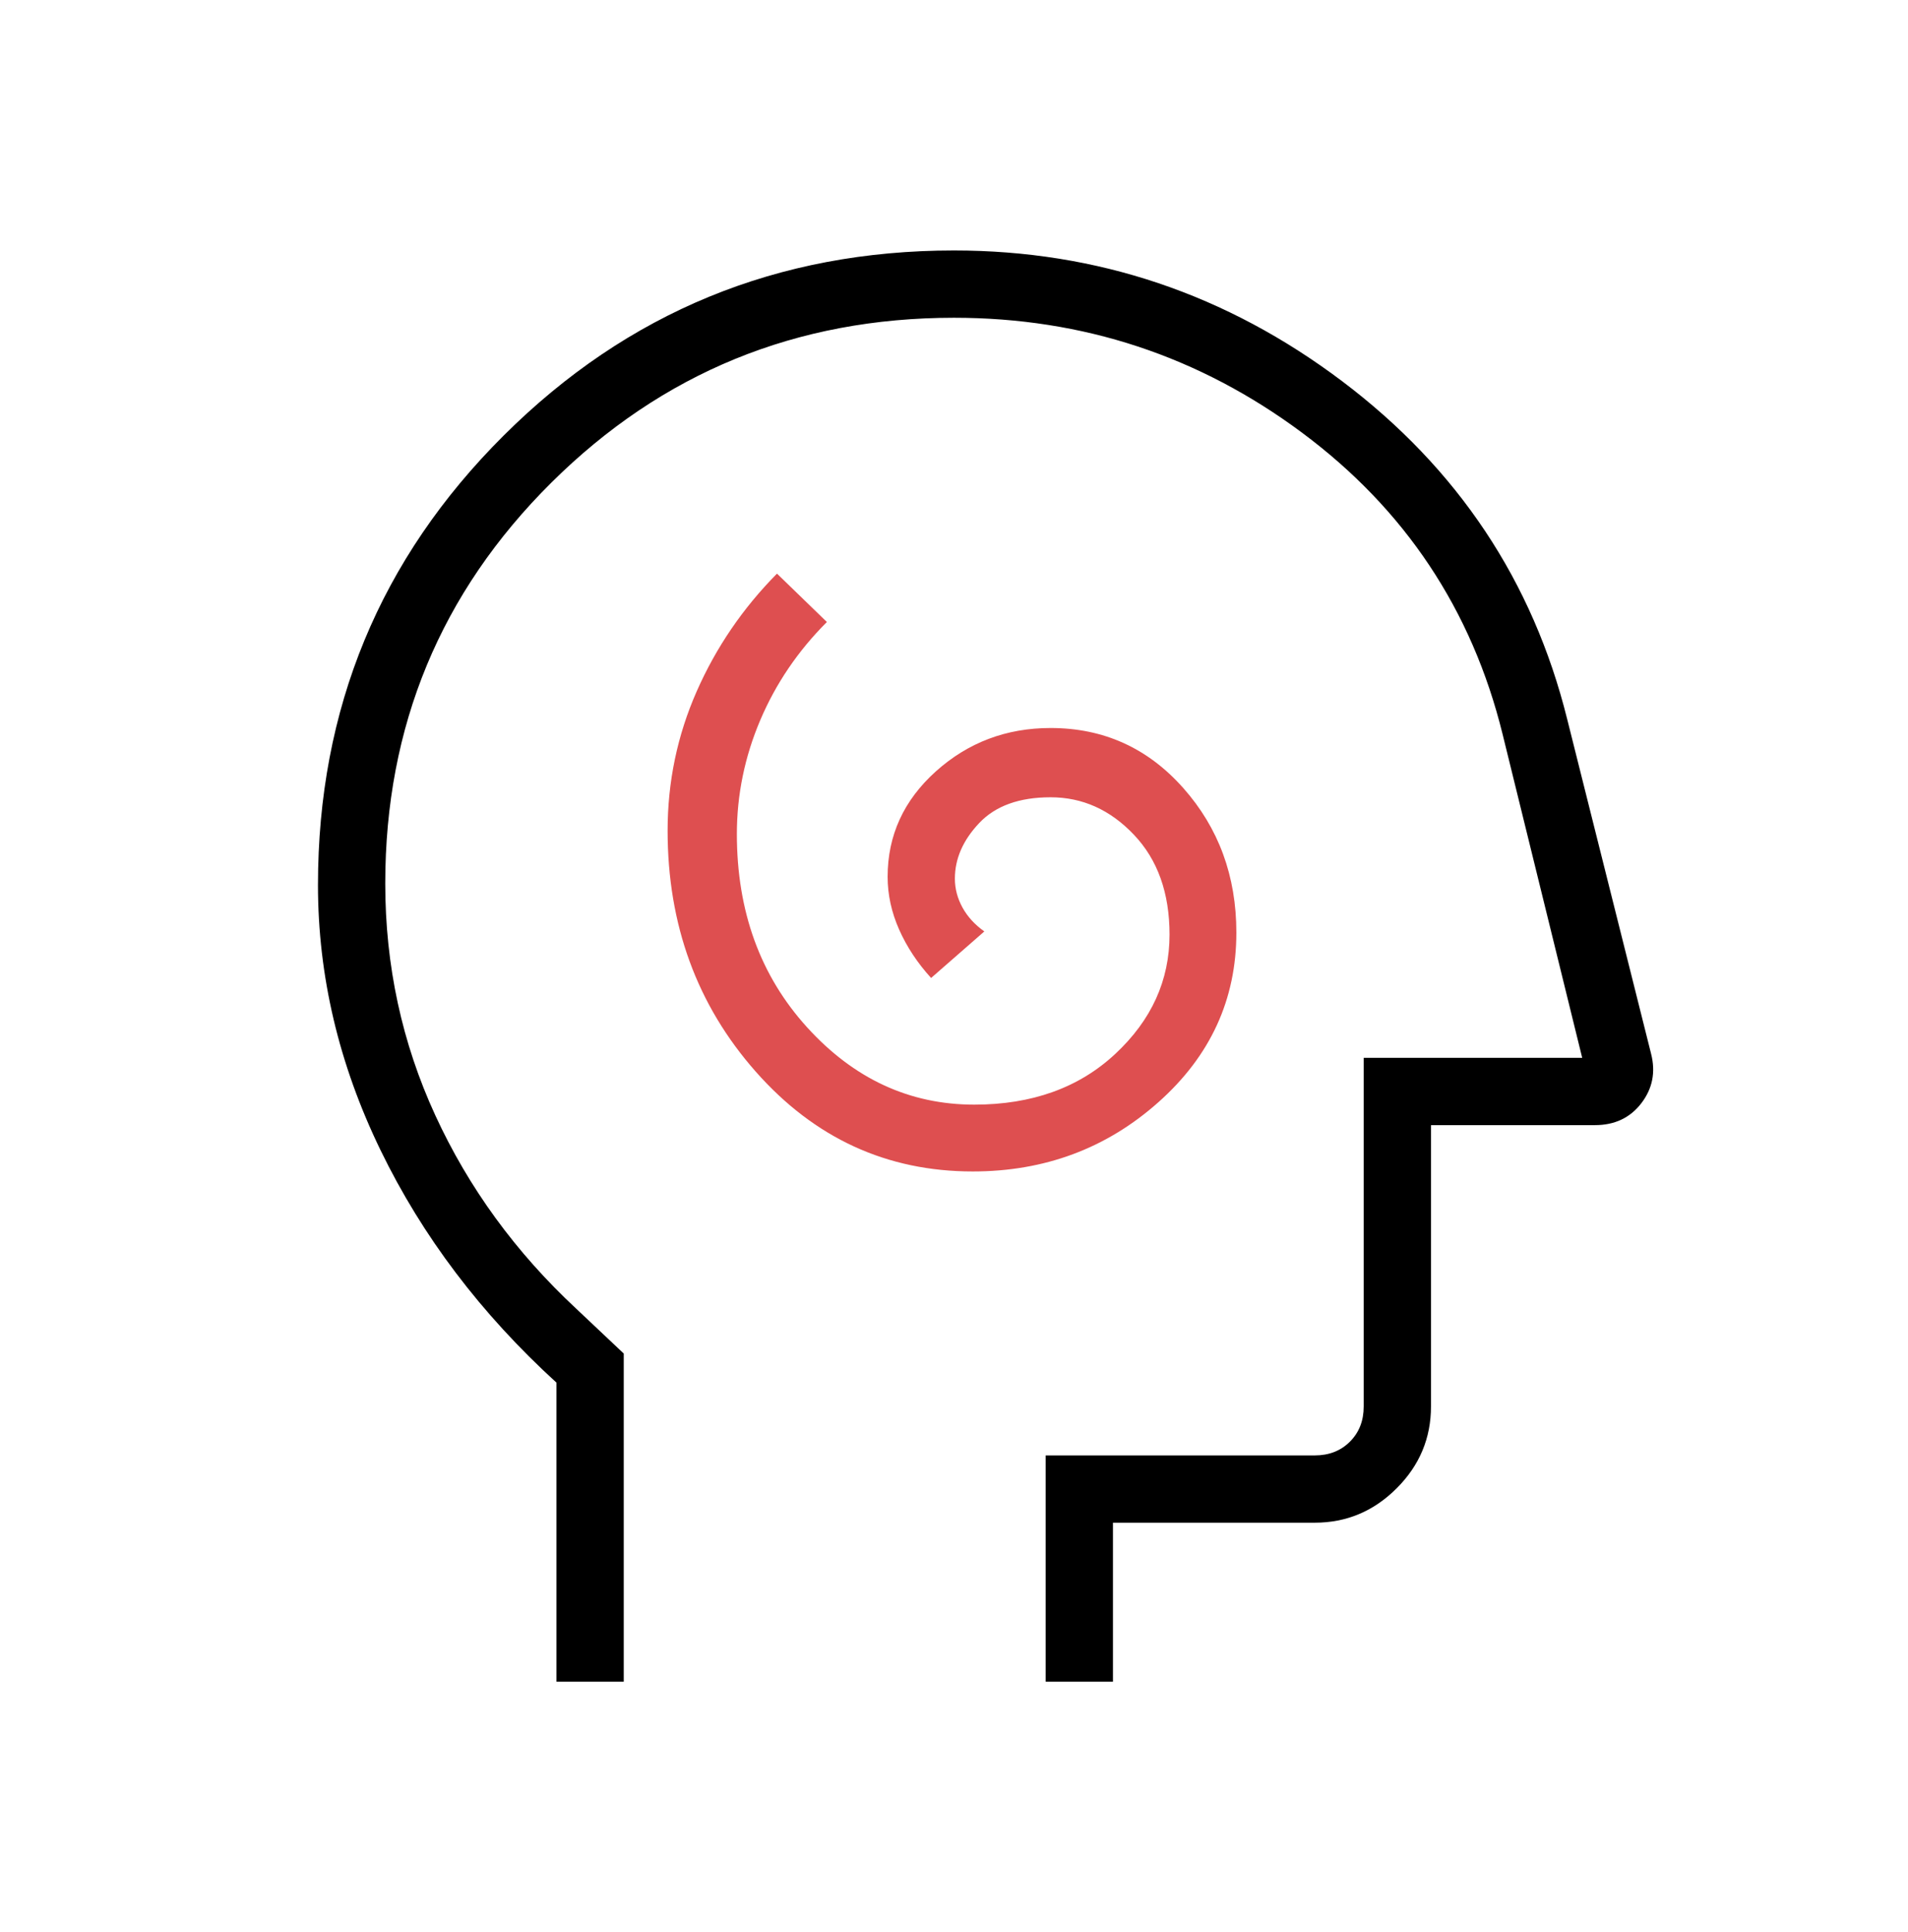<svg xmlns="http://www.w3.org/2000/svg" width="80" height="81" viewBox="0 0 80 81" fill="none"><path d="M23.332 70.5V57.962C20.165 55.073 17.707 51.826 15.957 48.221C14.207 44.616 13.332 40.91 13.332 37.102C13.332 29.709 15.928 23.427 21.12 18.257C26.313 13.086 32.605 10.5 39.999 10.5C46.003 10.5 51.429 12.328 56.278 15.984C61.126 19.64 64.27 24.361 65.71 30.148L69.227 44.171C69.425 44.941 69.29 45.633 68.82 46.247C68.35 46.86 67.701 47.167 66.874 47.167H59.999V58.962C59.999 60.29 59.519 61.434 58.559 62.393C57.599 63.353 56.455 63.833 55.127 63.833H46.665V70.5H43.844V61.013H55.127C55.725 61.013 56.217 60.82 56.601 60.436C56.986 60.051 57.178 59.56 57.178 58.962V44.346H66.34L62.999 30.767C61.713 25.561 58.911 21.351 54.593 18.139C50.275 14.927 45.41 13.321 39.999 13.321C33.386 13.321 27.758 15.625 23.116 20.234C18.474 24.843 16.153 30.444 16.153 37.038C16.153 40.478 16.853 43.719 18.253 46.759C19.653 49.8 21.622 52.501 24.161 54.863L26.153 56.743V70.5H23.332Z" fill="black"></path><path d="M48.574 46.203C46.397 48.141 43.802 49.109 40.787 49.109C37.183 49.109 34.15 47.714 31.686 44.923C29.224 42.133 27.992 38.767 27.992 34.824C27.992 32.776 28.398 30.83 29.21 28.986C30.022 27.142 31.145 25.496 32.578 24.047L34.67 26.075C33.456 27.288 32.524 28.663 31.873 30.198C31.222 31.733 30.896 33.321 30.896 34.963C30.896 38.204 31.878 40.906 33.84 43.066C35.803 45.227 38.14 46.308 40.85 46.308C43.269 46.308 45.239 45.6 46.758 44.185C48.278 42.77 49.037 41.102 49.037 39.179C49.037 37.437 48.54 36.042 47.545 34.995C46.552 33.947 45.387 33.423 44.05 33.423C42.737 33.423 41.739 33.783 41.059 34.501C40.378 35.22 40.037 35.997 40.037 36.834C40.037 37.255 40.144 37.659 40.356 38.046C40.57 38.433 40.875 38.766 41.272 39.047L39.04 40.998C38.47 40.373 38.023 39.697 37.7 38.97C37.378 38.243 37.217 37.505 37.217 36.756C37.217 35.02 37.892 33.547 39.241 32.336C40.591 31.125 42.194 30.519 44.05 30.519C46.27 30.519 48.123 31.357 49.609 33.031C51.096 34.706 51.839 36.727 51.839 39.096C51.839 41.897 50.751 44.266 48.574 46.203Z" fill="#DE4F50"></path></svg>